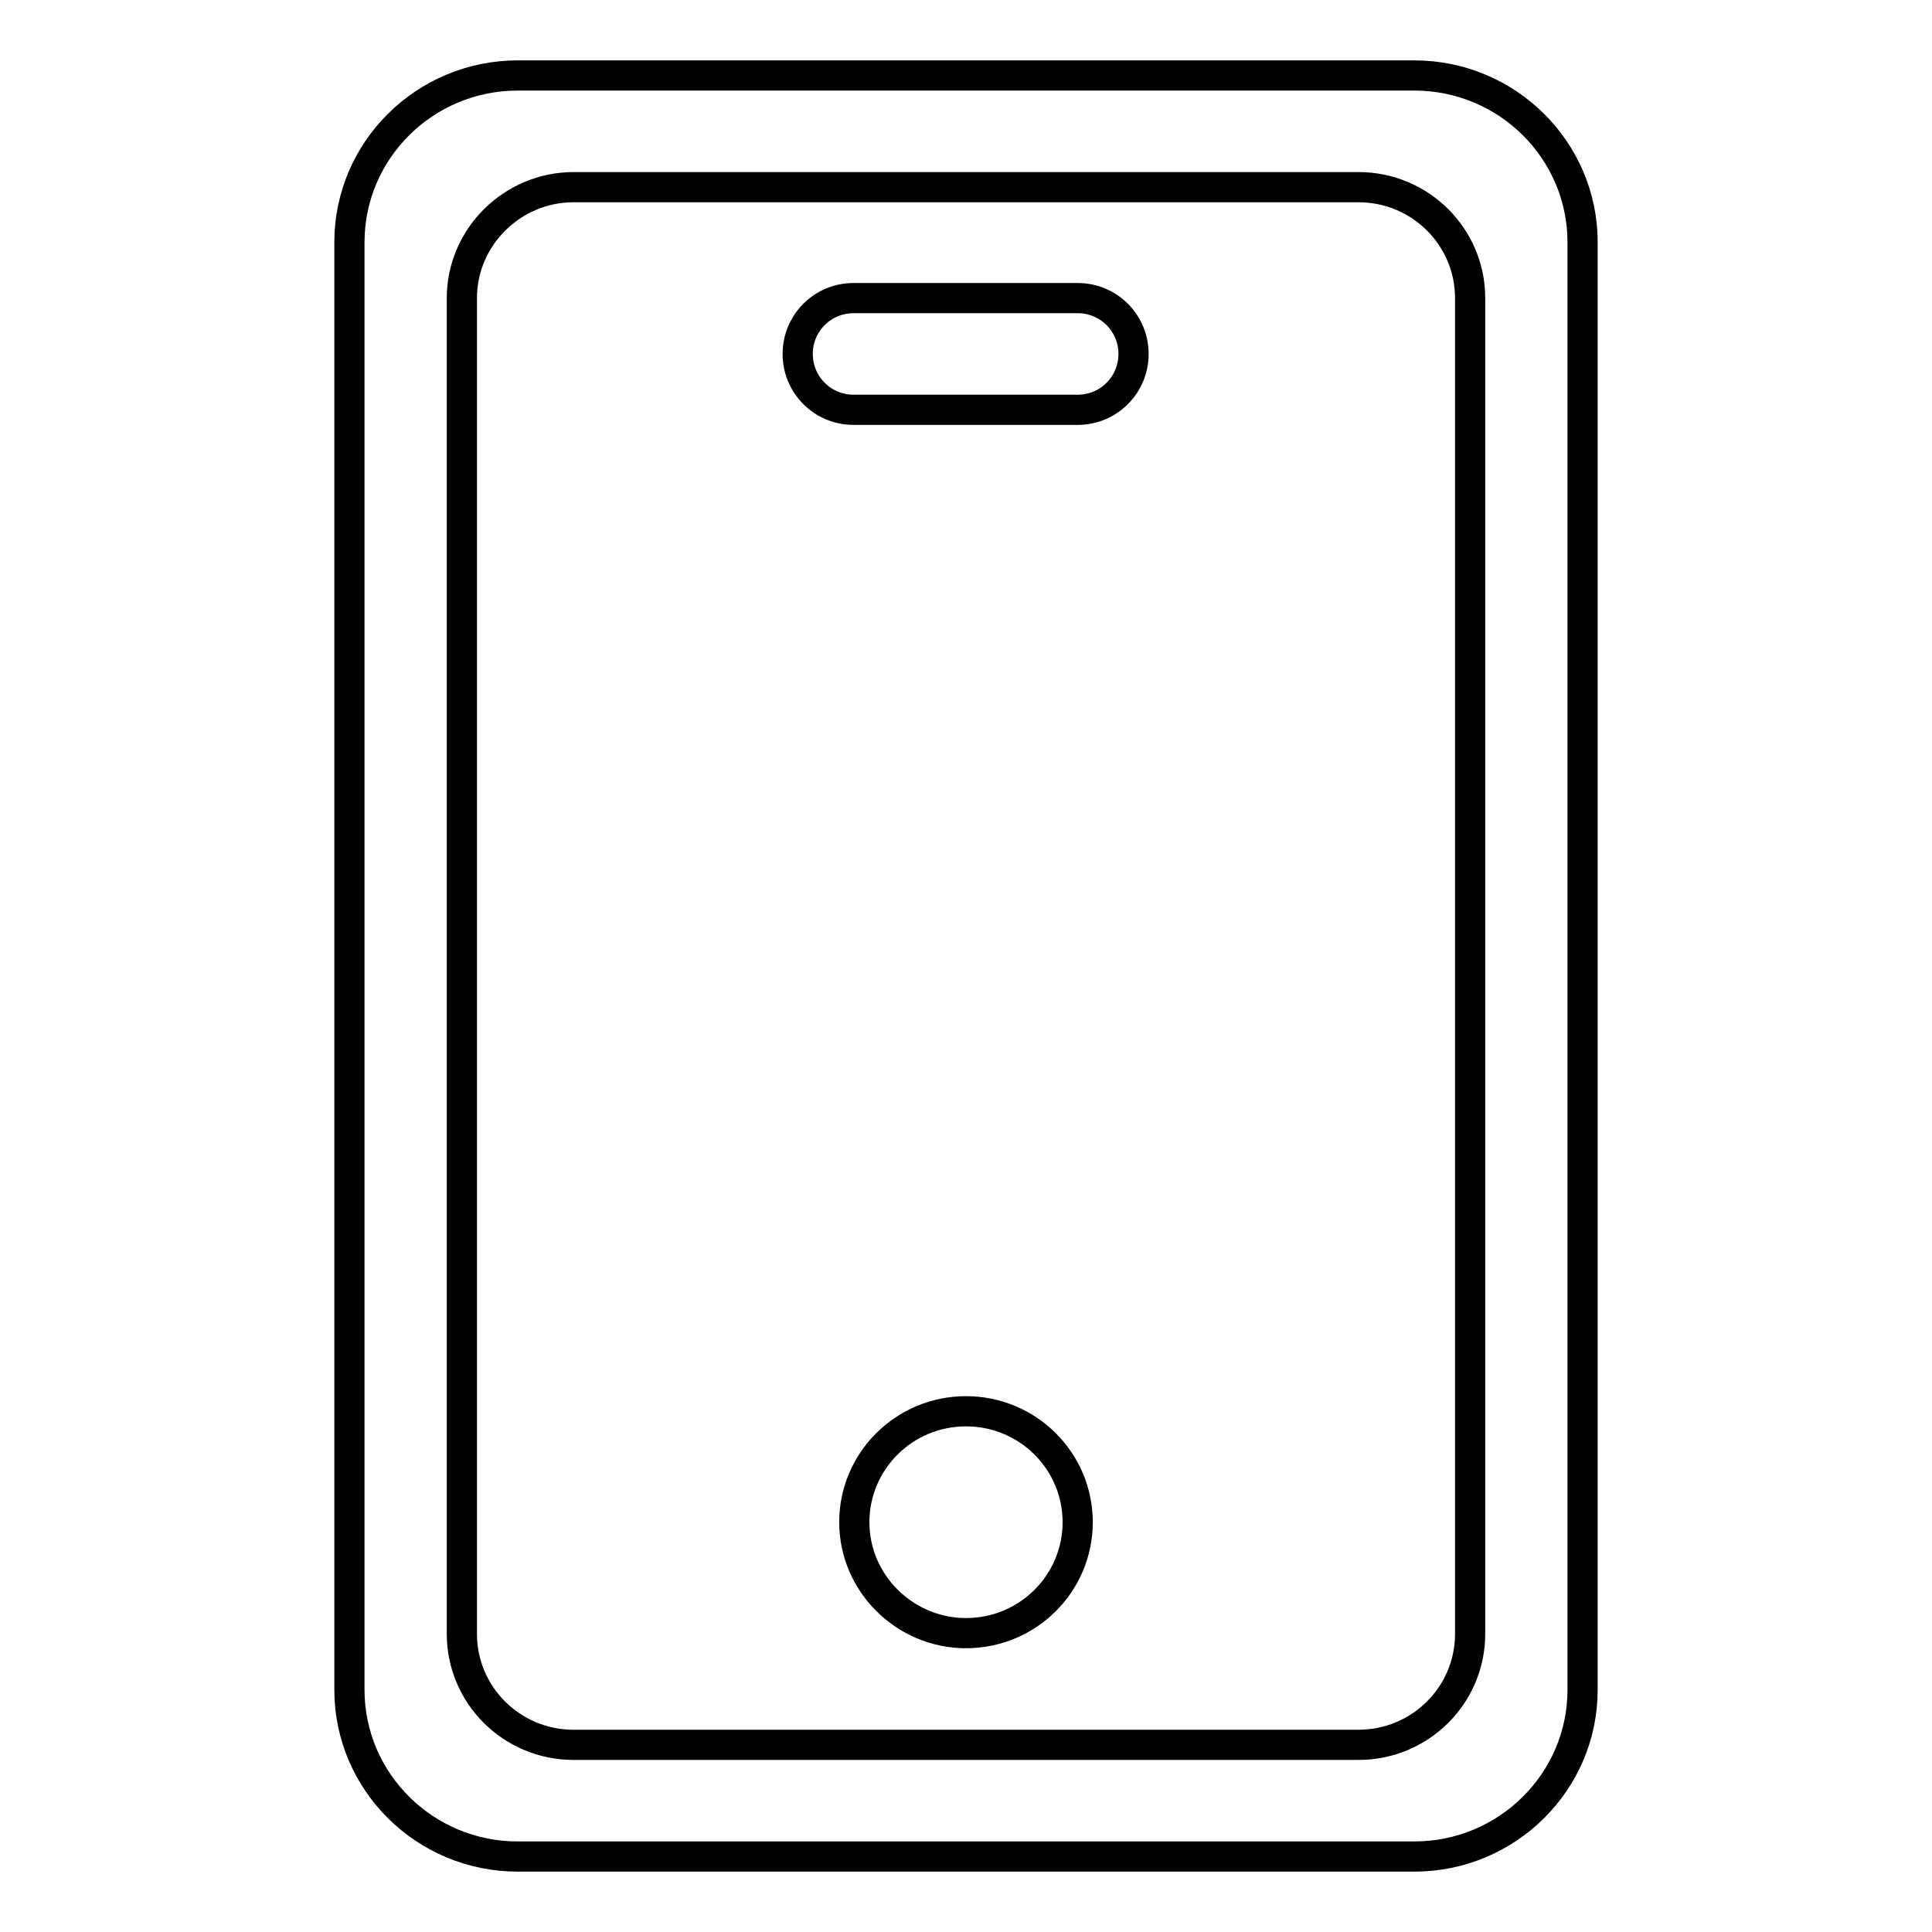 <?xml version="1.0" encoding="utf-8"?>
<!-- Svg Vector Icons : http://www.onlinewebfonts.com/icon -->
<!DOCTYPE svg PUBLIC "-//W3C//DTD SVG 1.1//EN" "http://www.w3.org/Graphics/SVG/1.1/DTD/svg11.dtd">
<svg version="1.1" xmlns="http://www.w3.org/2000/svg" xmlns:xlink="http://www.w3.org/1999/xlink" x="0px" y="0px" viewBox="0 0 256 256" enable-background="new 0 0 256 256" xml:space="preserve">
<g> <path stroke-width="4" fill-opacity="0" stroke="#000000"  d="M128,187c-8.2,0-14.8,6.6-14.8,14.7s6.7,14.7,14.8,14.7c8.2,0,14.8-6.6,14.8-14.7S136.2,187,128,187z  M187.4,10H68.6c-12.3,0-22.3,9.9-22.3,22.1v191.8c0,12.2,10,22.1,22.3,22.1h118.8c12.3,0,22.3-9.9,22.3-22.1V32.1 C209.7,19.9,199.7,10,187.4,10z M194.8,216.5c0,8.1-6.6,14.7-14.8,14.7H76c-8.2,0-14.8-6.6-14.8-14.7v-177 c0-8.1,6.7-14.7,14.8-14.7H180c8.2,0,14.8,6.6,14.8,14.7V216.5z M142.8,39.5h-29.7c-4.1,0-7.4,3.3-7.4,7.4s3.3,7.4,7.4,7.4h29.7 c4.1,0,7.4-3.3,7.4-7.4S146.9,39.5,142.8,39.5z"/></g>
</svg>